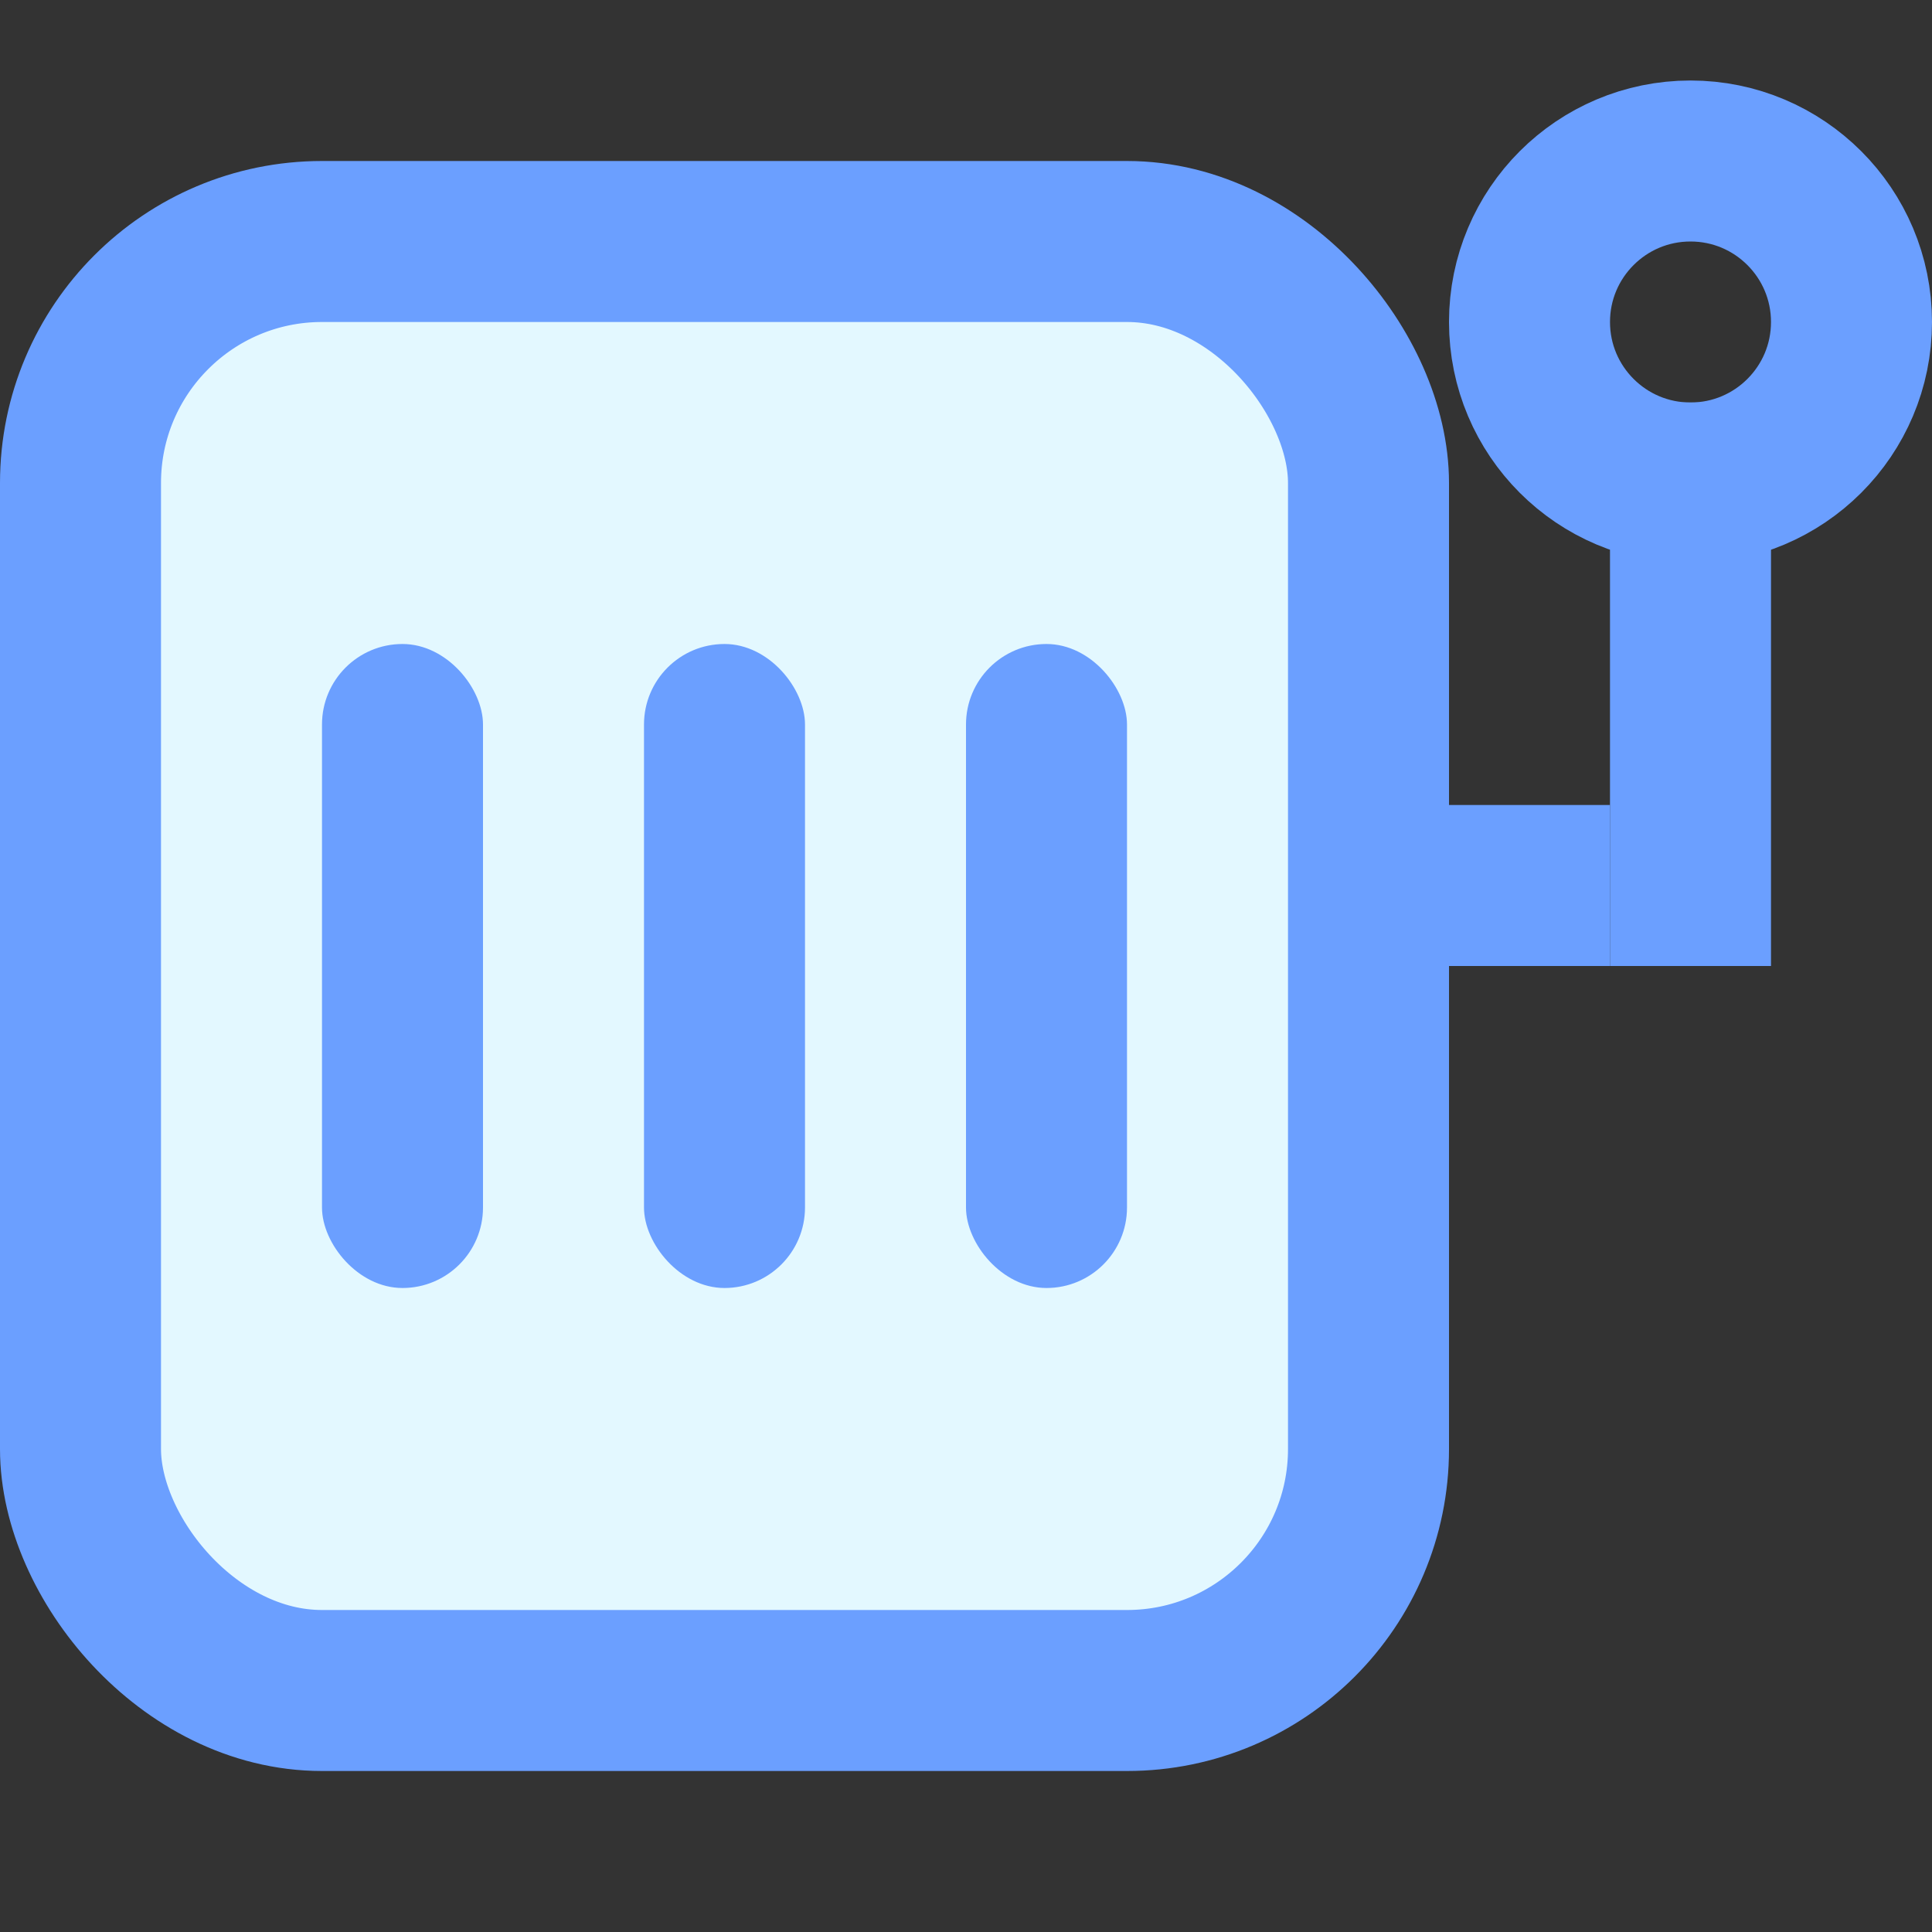 <?xml version="1.0" encoding="UTF-8"?>
<svg xmlns="http://www.w3.org/2000/svg" width="24" height="24" viewBox="0 0 24 24" fill="none">
  <rect x="0" y="0" width="24" height="24" fill="#333333" stroke="none"/>
  <rect x="1" y="3" width="16" height="18" rx="3" fill="#E3F8FF" stroke="#6B9FFF" stroke-width="2"></rect>
  <line x1="18" y1="11" x2="20" y2="11" stroke="#6B9FFF" stroke-width="2"></line>
  <line x1="21" y1="12" x2="21" y2="5" stroke="#6B9FFF" stroke-width="2"></line>
  <circle cx="21" cy="4" r="2" stroke="#6B9FFF" stroke-width="2"></circle>
  <rect x="4" y="8" width="2" height="8" rx="1" fill="#6B9FFF"></rect>
  <rect x="8" y="8" width="2" height="8" rx="1" fill="#6B9FFF"></rect>
  <rect x="12" y="8" width="2" height="8" rx="1" fill="#6B9FFF"></rect>
</svg>
